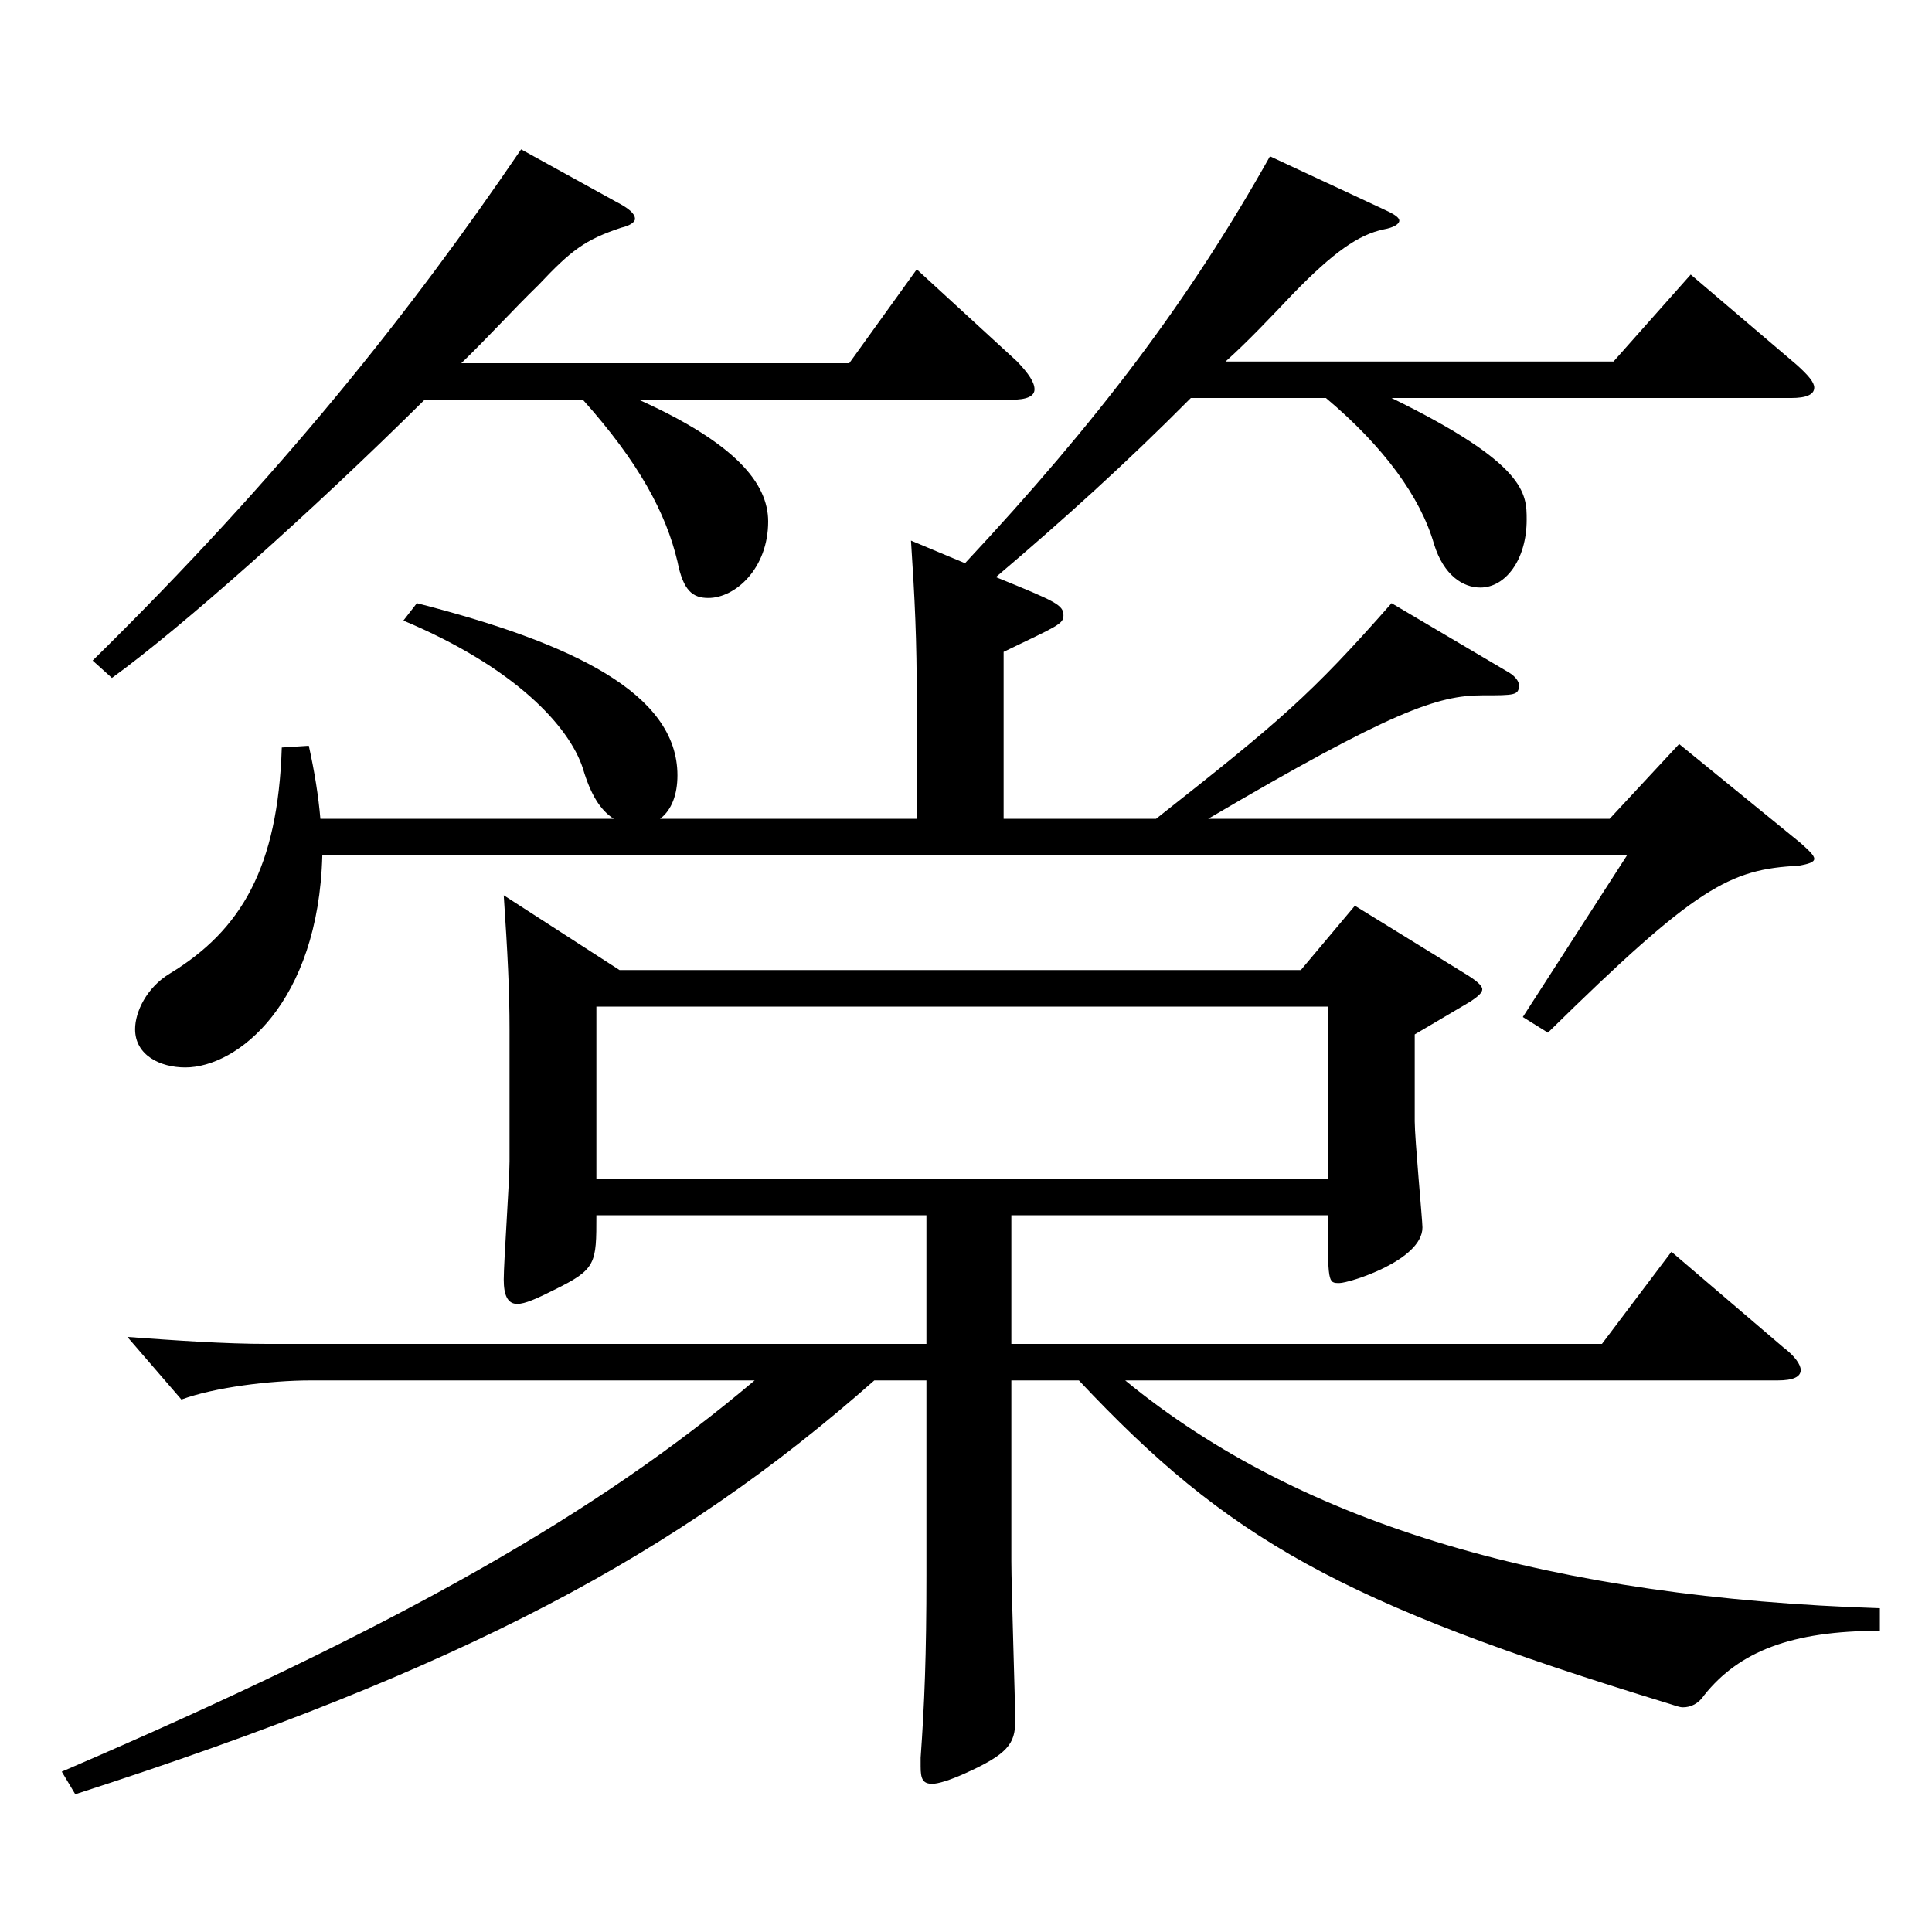 <?xml version="1.0" encoding="utf-8"?>
<!-- Generator: Adobe Illustrator 16.0.0, SVG Export Plug-In . SVG Version: 6.00 Build 0)  -->
<!DOCTYPE svg PUBLIC "-//W3C//DTD SVG 1.1//EN" "http://www.w3.org/Graphics/SVG/1.1/DTD/svg11.dtd">
<svg version="1.1" id="图层_1" xmlns="http://www.w3.org/2000/svg" xmlns:xlink="http://www.w3.org/1999/xlink" x="0px" y="0px"
	 width="1000px" height="1000px" viewBox="0 0 1000 1000" enable-background="new 0 0 1000 1000" xml:space="preserve">
<path d="M582.411,714.505c91.907,75.6,222.775,112.499,390.606,117.899v11.699c-45.954,0-72.927,10.801-90.908,33.3
	c-2.997,4.5-6.993,6.301-10.989,6.301c-1.998,0-3.996-0.9-6.993-1.801c-170.828-52.199-228.77-85.499-305.691-167.398h-34.965v93.6
	c0,13.5,1.998,72.899,1.998,82.799c0,11.7-3.996,17.101-25.974,27c-7.992,3.6-13.986,5.4-16.983,5.4c-4.995,0-5.994-2.7-5.994-9
	v-4.5c1.998-27.9,2.997-53.1,2.997-94.5V714.505h-26.973C350.645,804.504,239.757,863.903,38.959,928.703l-6.993-11.699
	c175.823-75.6,277.72-134.1,358.639-202.499H160.836c-20.979,0-49.949,3.6-66.933,9.899l-27.972-32.399
	c24.975,1.8,49.95,3.6,72.927,3.6h340.656v-66.599H308.688c0,25.199,0,27.899-21.979,38.699c-8.991,4.5-14.984,7.2-18.98,7.2
	c-4.995,0-6.993-4.5-6.993-12.601c0-8.999,2.997-51.299,2.997-61.199v-68.399c0-19.8-0.999-39.6-2.997-69.3l59.939,38.7h352.645
	l27.972-33.3l56.942,35.1c5.994,3.6,8.991,6.3,8.991,8.1c0,1.801-1.998,3.601-5.994,6.3l-28.971,17.101v44.999
	c0,9,3.996,51.3,3.996,54.9c0,17.1-37.962,28.8-42.957,28.8c-5.993,0-5.993,0-5.993-35.1H523.471v66.599h305.691l35.964-47.699
	l57.941,49.5c5.994,4.5,8.991,9,8.991,11.699c0,3.601-3.996,5.4-11.988,5.4H582.411z M318.677,104.309
	c6.993,3.601,9.99,6.301,9.99,9c0,1.801-2.997,3.601-6.993,4.5c-18.98,6.3-25.974,11.7-42.957,29.7
	c-12.986,12.6-25.974,27-39.959,40.5h200.797l34.965-48.601l51.948,47.7c5.993,6.3,8.99,10.8,8.99,14.399
	c0,3.601-3.995,5.4-11.987,5.4H330.665c49.949,22.5,66.933,43.199,66.933,63c0,24.3-16.983,39.6-30.969,39.6
	c-7.992,0-12.987-3.601-15.984-18.9c-5.994-25.199-19.979-51.3-48.95-83.699h-81.918C159.837,266.308,93.903,324.808,57.939,350.907
	l-9.989-9c97.901-96.299,164.834-180.898,221.776-264.599L318.677,104.309z M715.277,107.909c5.994,2.7,8.99,4.5,8.99,6.3
	s-2.996,3.6-7.991,4.5c-12.987,2.7-25.974,11.7-46.953,33.3c-11.987,12.6-22.977,24.3-34.965,35.1h200.798l39.96-45l54.944,46.8
	c5.994,5.4,8.991,9,8.991,11.7c0,3.6-3.996,5.399-11.988,5.399H720.272c69.929,34.2,69.929,49.5,69.929,63
	c0,20.7-10.988,35.1-23.976,35.1c-8.991,0-18.98-6.3-23.976-22.5c-6.993-24.3-25.974-50.399-55.943-75.6h-69.93
	c-33.966,34.2-65.934,63-100.898,92.7c30.969,12.6,34.965,14.399,34.965,19.8c0,4.5-2.997,5.399-30.969,18.899v86.399h78.92
	c63.936-50.399,79.92-63.899,121.878-111.6l60.938,36c2.997,1.8,4.995,4.5,4.995,6.3c0,5.4-1.998,5.4-18.981,5.4
	c-22.977,0-46.952,8.1-141.856,63.899h207.79l35.964-38.699l62.937,51.299c3.996,3.601,6.993,6.301,6.993,8.101
	s-2.997,2.7-7.992,3.6c-35.964,1.8-52.946,10.8-129.869,86.399l-12.987-8.1l53.946-83.699H166.83
	c-1.998,76.499-43.956,109.799-70.929,109.799c-12.986,0-25.974-6.3-25.974-19.8c0-9,5.994-21.6,17.981-28.8
	c36.963-22.5,55.944-54.899,57.942-116.999l13.985-0.9c2.997,13.5,4.995,26.1,5.994,37.8h151.847
	c-6.993-4.5-11.987-12.6-15.983-26.1c-6.993-21.6-34.965-52.2-92.906-76.5l6.992-9c80.919,20.7,134.864,46.8,134.864,89.1
	c0,9.9-2.997,18-8.991,22.5H474.52v-60.3c0-33.3-0.999-53.1-2.997-83.699l27.973,11.7c68.93-73.8,115.883-135.899,157.841-210.599
	L715.277,107.909z M308.688,521.006v89.1h378.618v-89.1H308.688z"/>
</svg>
